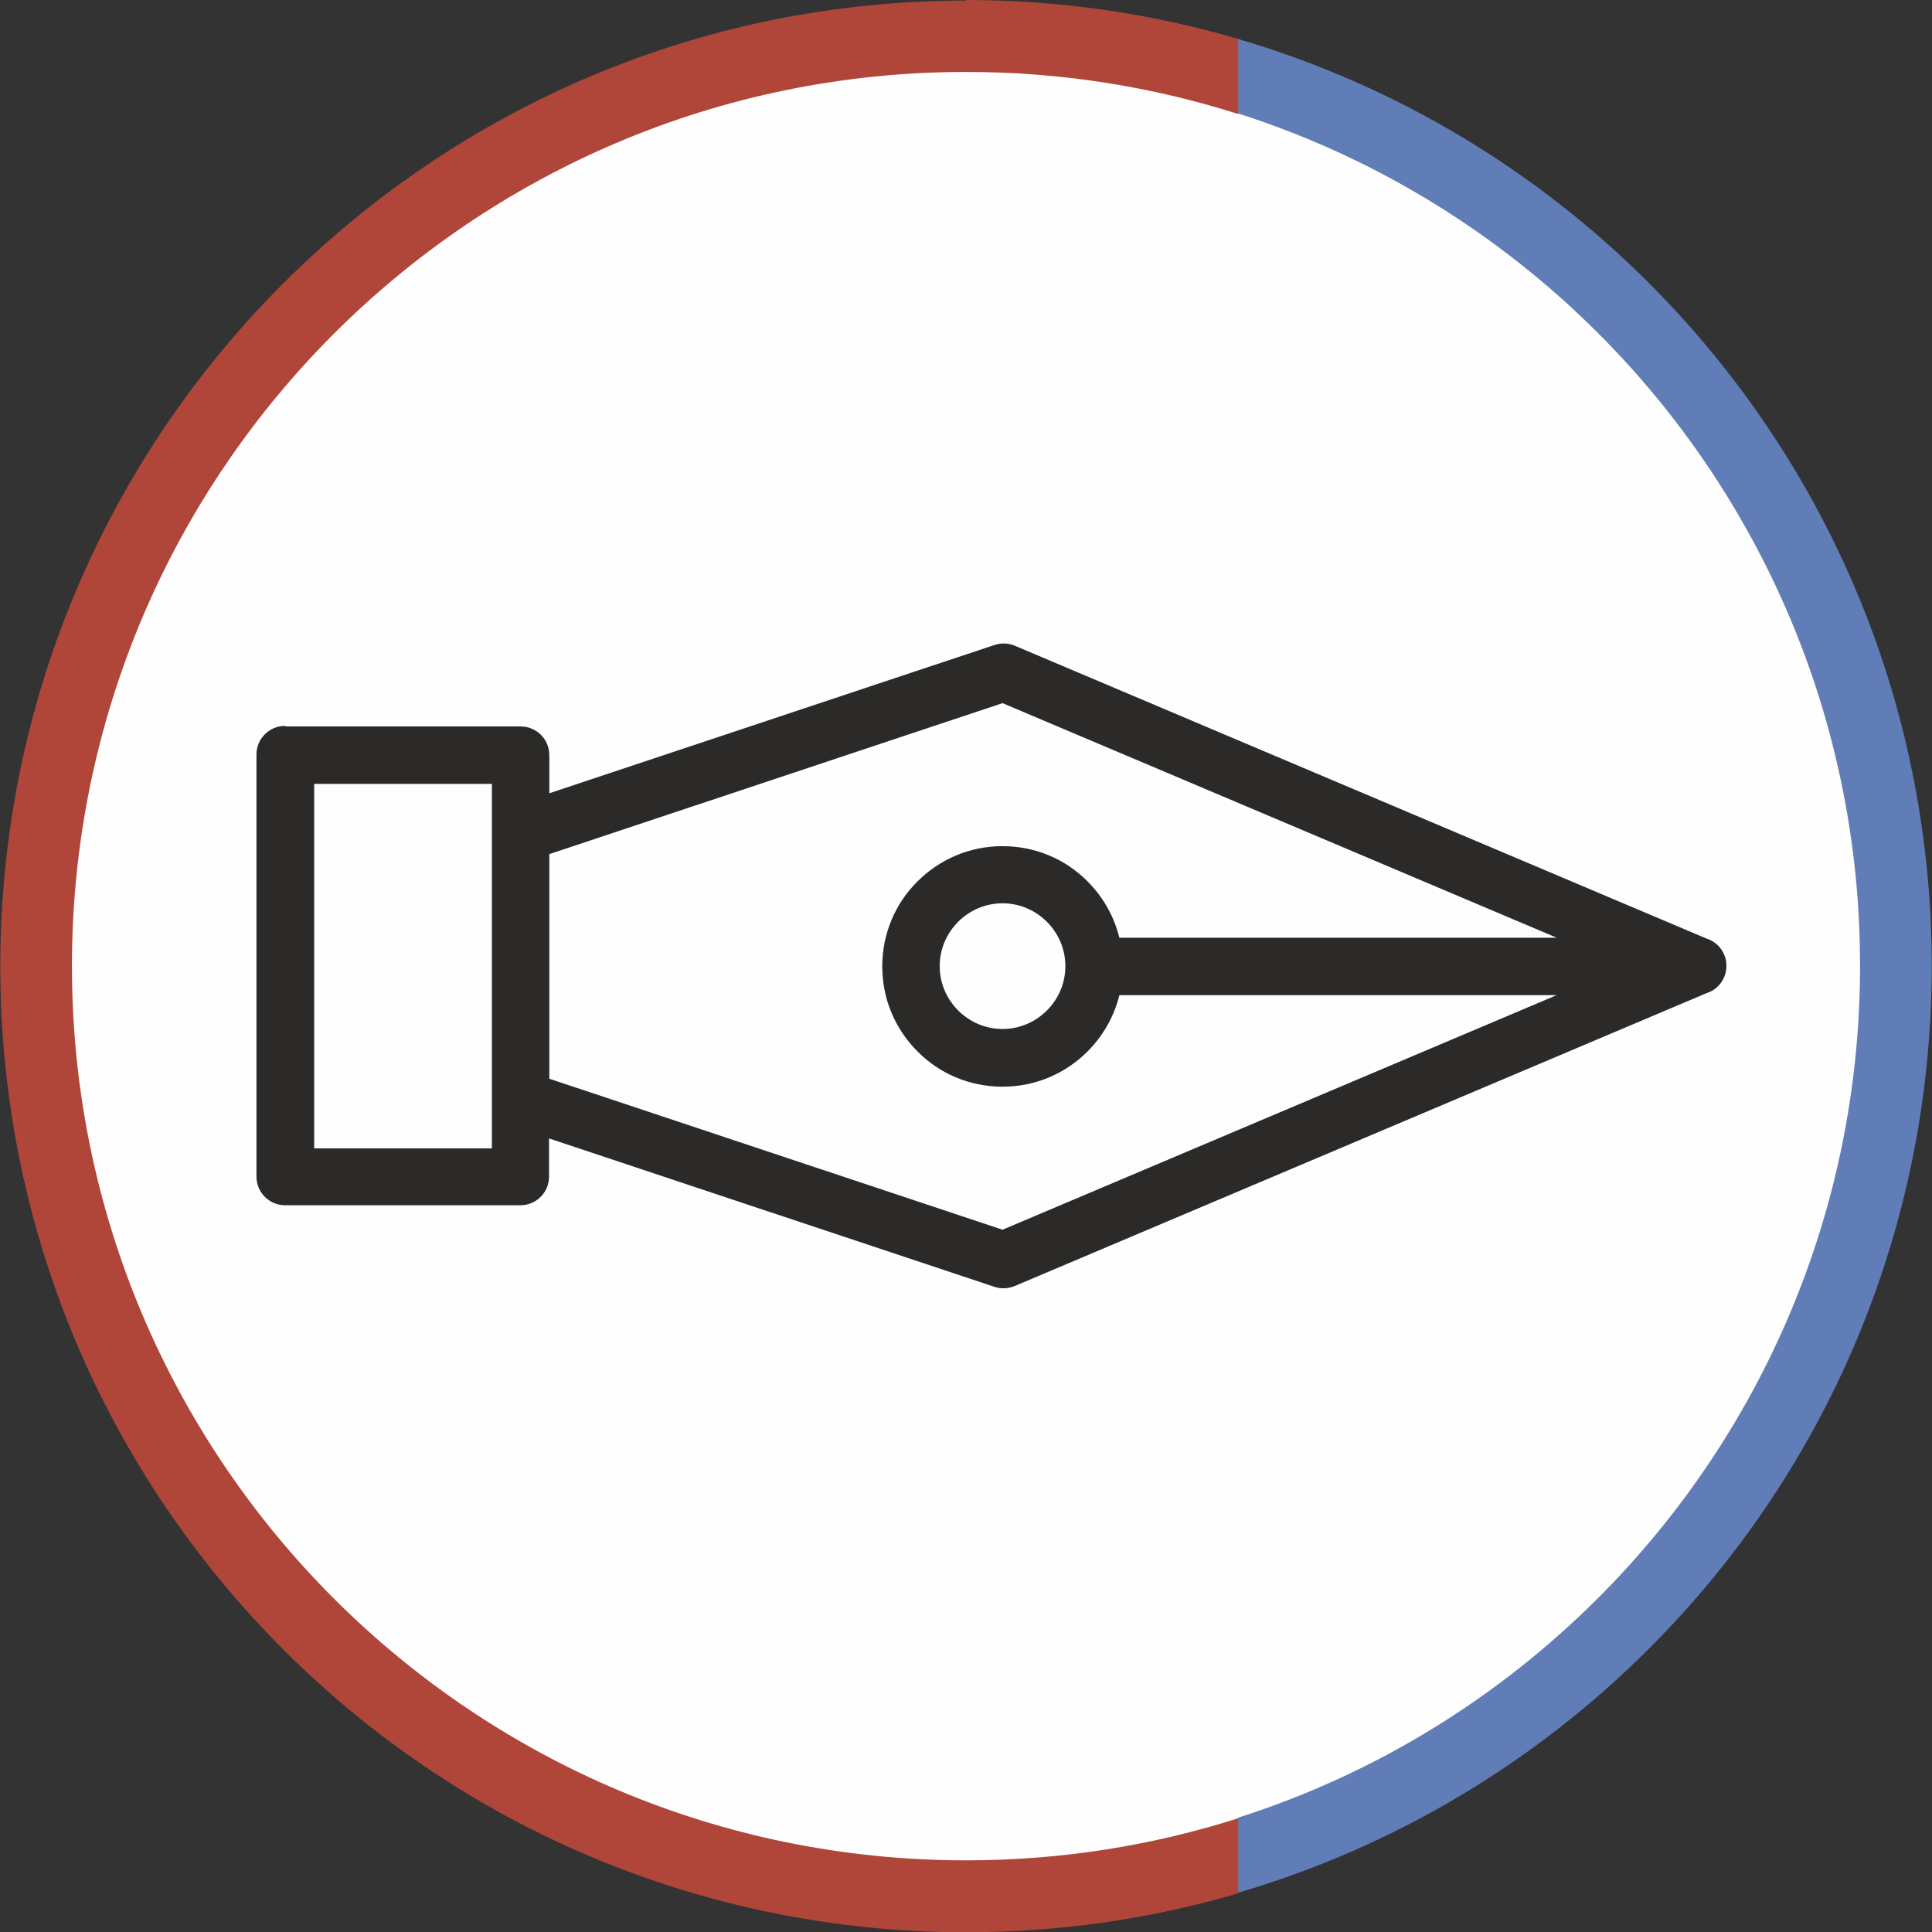<?xml version="1.0" encoding="UTF-8"?> <svg xmlns="http://www.w3.org/2000/svg" xmlns:xlink="http://www.w3.org/1999/xlink" xmlns:xodm="http://www.corel.com/coreldraw/odm/2003" xml:space="preserve" width="40.348mm" height="40.348mm" version="1.1" style="shape-rendering:geometricPrecision; text-rendering:geometricPrecision; image-rendering:optimizeQuality; fill-rule:evenodd; clip-rule:evenodd" viewBox="0 0 67.95 67.95"><rect x="0" y="0" width="67.95" height="67.95" fill="#333333" stroke="none"/> <defs> <style type="text/css"> .str0 {stroke:#FEFEFE;stroke-width:0.34;stroke-miterlimit:22.926} .fil0 {fill:#FEFEFE} .fil3 {fill:#2B2A29;fill-rule:nonzero} .fil1 {fill:#607DB8;fill-rule:nonzero} .fil2 {fill:#AF4639;fill-rule:nonzero} </style> </defs> <g id="Слой_x0020_1">  <circle class="fil0 str0" cx="33.98" cy="33.98" r="32.78"></circle> <g id="_2102513039936"> <path class="fil1" d="M43.54 1.37c5.53,1.62 10.48,4.61 14.45,8.58 6.15,6.15 9.95,14.64 9.95,24.02 0,9.38 -3.8,17.88 -9.95,24.02 -3.97,3.97 -8.92,6.96 -14.45,8.58l0 -2.64c4.84,-1.54 9.16,-4.22 12.67,-7.73 5.69,-5.69 9.21,-13.55 9.21,-22.24 0,-8.68 -3.52,-16.55 -9.21,-22.24 -3.5,-3.5 -7.83,-6.19 -12.67,-7.73l0 -2.64z"></path> <path class="fil2" d="M33.98 0c3.32,0 6.53,0.48 9.57,1.37l0 2.64c-3.02,-0.96 -6.23,-1.48 -9.57,-1.48 -8.68,0 -16.55,3.52 -22.24,9.21 -5.69,5.69 -9.21,13.55 -9.21,22.24 0,8.68 3.52,16.55 9.21,22.24 5.69,5.69 13.55,9.21 22.24,9.21 3.34,0 6.55,-0.52 9.57,-1.48l0 2.64c-3.04,0.89 -6.25,1.37 -9.57,1.37 -9.38,0 -17.88,-3.8 -24.02,-9.95 -6.15,-6.15 -9.95,-14.64 -9.95,-24.02 0,-9.38 3.8,-17.88 9.95,-24.02 6.15,-6.15 14.64,-9.95 24.02,-9.95z"></path> </g> <path class="fil3" d="M17.3 27.57l-6.25 0 0 12.82 6.25 0 0 -12.82zm-7.26 -2.02l8.27 0c0.56,0 1.01,0.45 1.01,1.01l0 1.34 15.64 -5.21c0.23,-0.08 0.49,-0.08 0.73,0.02l24.33 10.3c0.41,0.13 0.7,0.51 0.7,0.96 0,0.45 -0.29,0.83 -0.7,0.96l-24.33 10.3c-0.22,0.09 -0.47,0.11 -0.71,0.03l-15.67 -5.22 0 1.34c0,0.56 -0.45,1.01 -1.01,1.01l-8.27 0c-0.56,0 -1.01,-0.45 -1.01,-1.01l0 -14.84c0,-0.56 0.45,-1.01 1.01,-1.01zm9.28 4.48l0 7.91 15.94 5.31 19.49 -8.25 -15.38 0c-0.19,0.76 -0.58,1.44 -1.12,1.98 -0.77,0.77 -1.82,1.24 -2.99,1.24 -1.17,0 -2.23,-0.47 -2.99,-1.24 -0.77,-0.77 -1.24,-1.82 -1.24,-2.99 0,-1.17 0.47,-2.23 1.24,-2.99 0.77,-0.77 1.82,-1.24 2.99,-1.24 1.17,0 2.23,0.47 2.99,1.24 0.54,0.54 0.93,1.22 1.12,1.98l15.38 0 -19.49 -8.25 -15.94 5.31zm15.94 1.74c-0.61,0 -1.16,0.25 -1.56,0.65 -0.4,0.4 -0.65,0.95 -0.65,1.56 0,0.61 0.25,1.16 0.65,1.56 0.4,0.4 0.95,0.65 1.56,0.65 0.61,0 1.16,-0.25 1.56,-0.65 0.4,-0.4 0.65,-0.95 0.65,-1.56 0,-0.61 -0.25,-1.16 -0.65,-1.56 -0.4,-0.4 -0.95,-0.65 -1.56,-0.65z"></path> </g> </svg> 